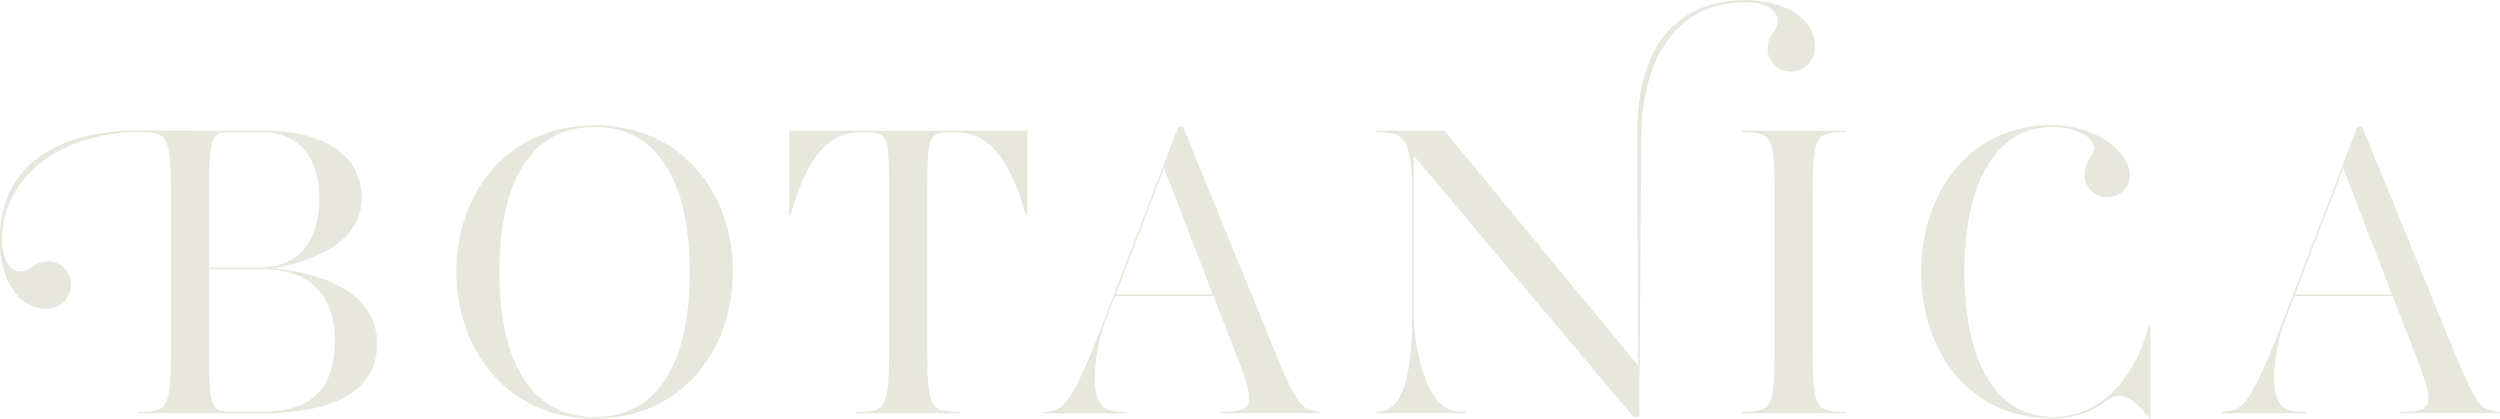 <svg id="Botanica_Logo" data-name="Botanica Logo" xmlns="http://www.w3.org/2000/svg" viewBox="0 0 545.58 91.36"><defs><style>.cls-1{fill:#e8e7dd;}</style></defs><title>botanica_logo_chalk</title><path class="cls-1" d="M199.49,287.93c11.8,0,21.13,4.58,21.13,14.73,0,9.42-10.06,13.62-19.11,15.27,9.05,1,22.49,4.48,22.49,16.46,0,10.88-10.42,15.18-24.78,15.18H171.78v-.27l1.93-.09c4.48-.19,5.3-1.29,5.3-13.81V302.11c0-12.53-.82-13.63-5.3-13.81l-1.93-.09c-15.82.09-29.62,9.14-29.62,23.59,0,2.56,1,6.86,4,6.86,2.1,0,3-2.19,6-2.19a4.9,4.9,0,0,1,5,5,5.15,5.15,0,0,1-5.39,5.3c-7,0-10.15-8.05-10.15-14.91,0-18.38,15.54-24,30.08-24Zm-12.16,29.82h11.34c7,0,12.71-4.48,12.71-15.09,0-10.06-5.76-14.36-11.89-14.36h-7.86c-4,0-4.3,1.46-4.3,13.81Zm0,17.65c0,12.34.27,13.81,4.3,13.81h7.59c9.33,0,15.55-4,15.55-15.46,0-9.79-5.22-15.64-16-15.64H187.33Z" transform="translate(-141.7 -259.4)"/><path class="cls-1" d="M271.46,350.76c-19.38,0-30.18-15.36-30.18-32.1s10.8-31.91,30.18-31.91,30.18,15.18,30.18,31.91S290.85,350.76,271.46,350.76Zm0-63.65c-15.73,0-20.76,15-20.76,31.64,0,16.46,5,31.64,20.76,31.64s20.76-15,20.76-31.64C292.22,302.29,287.19,287.11,271.46,287.11Z" transform="translate(-141.7 -259.4)"/><path class="cls-1" d="M351.3,349.57H328.53v-.27l1.92-.09c4.48-.19,5.3-1.29,5.3-13.81V302.11c0-12.35-.27-13.81-4.3-13.81h-2.37c-2.84,0-9.24.64-13.9,14.91l-1,3.11h-.28V287.93h52v18.39h-.28l-1-3.11c-4.67-14.27-11.07-14.91-13.9-14.91h-2.38c-4,0-4.3,1.46-4.3,13.81V335.4c0,12.52.83,13.62,5.31,13.81l1.92.09Z" transform="translate(-141.7 -259.4)"/><path class="cls-1" d="M406.53,324H385l-1.74,4.58a38.65,38.65,0,0,0-2.65,13.35c0,4.11.83,7,5.12,7.32l1.92.09v.27H369.13v-.27l1-.09c3.75-.37,5.48-1.65,12.8-20.67L398.85,287h1l19.29,47.19c5.4,13.17,6.31,14.54,10.06,15l.73.09v.27H408.09v-.27l2.37-.09c5.86-.19,4.3-3.94.19-14.55Zm-21.31-.36h21.13l-10.61-27.53Z" transform="translate(-141.7 -259.4)"/><path class="cls-1" d="M499.9,289.12l-.46,61.27h-1.28l-47.92-57v34.2c0,7.5,2.56,21.22,9.51,21.59l1.92.09v.27H441.83v-.27l1-.09c5-.46,7.05-7.5,7.05-21.59V302.11c0-12.53-1.92-13.63-6.4-13.81l-1.65-.09v-.28h15.09l42.25,51.22-.19-50c-.09-19.75,8.51-29.72,23.87-29.72,6.86,0,14.91,3.11,14.91,10.15a5.16,5.16,0,0,1-5.31,5.4,4.9,4.9,0,0,1-5-5c0-3,2.2-3.93,2.2-6s-2.2-4.11-6.86-4.11C509.14,259.77,500.08,270.19,499.9,289.12Z" transform="translate(-141.7 -259.4)"/><path class="cls-1" d="M537.3,335.4c0,12.52.82,13.62,5.3,13.81l1.92.09v.27H521.75v-.27l1.92-.09c4.49-.19,5.31-1.29,5.31-13.81V302.11c0-12.53-.82-13.63-5.31-13.81l-1.92-.09v-.28h22.77v.28l-1.92.09c-4.48.18-5.3,1.28-5.3,13.81Z" transform="translate(-141.7 -259.4)"/><path class="cls-1" d="M663.86,324H642.37l-1.73,4.58A38.44,38.44,0,0,0,638,341.89c0,4.11.83,7,5.12,7.32l1.92.09v.27H626.46v-.27l1-.09c3.75-.37,5.48-1.65,12.8-20.67L656.18,287h1l19.29,47.19c5.4,13.17,6.31,14.54,10.06,15l.73.09v.27H665.42v-.27l2.38-.09c5.85-.19,4.29-3.94.18-14.55Zm-21.3-.36h21.12l-10.61-27.53Z" transform="translate(-141.7 -259.4)"/><path class="cls-1" d="M610.73,330.28l-1,3.1c-1.92,6.13-8.05,17-19.85,17-14.72,0-19.48-15.82-19.48-31.64s4.76-31.64,19.48-31.64c6.4.19,8.87,3.11,8.87,4.48s-2.1,3-2.1,6a4.76,4.76,0,0,0,4.85,4.84,4.71,4.71,0,0,0,5-4.84c0-4.39-6.31-10.61-16.65-10.88h-.18c-19,0-28.72,15.63-28.72,32.09,0,16.28,9.7,31.92,28.72,31.92A19.15,19.15,0,0,0,601,347.19c1.46-1,2.19-1.46,3.29-1.46,1.92,0,4.21,2,6.58,5H611V330.28Z" transform="translate(-141.7 -259.4)"/></svg>